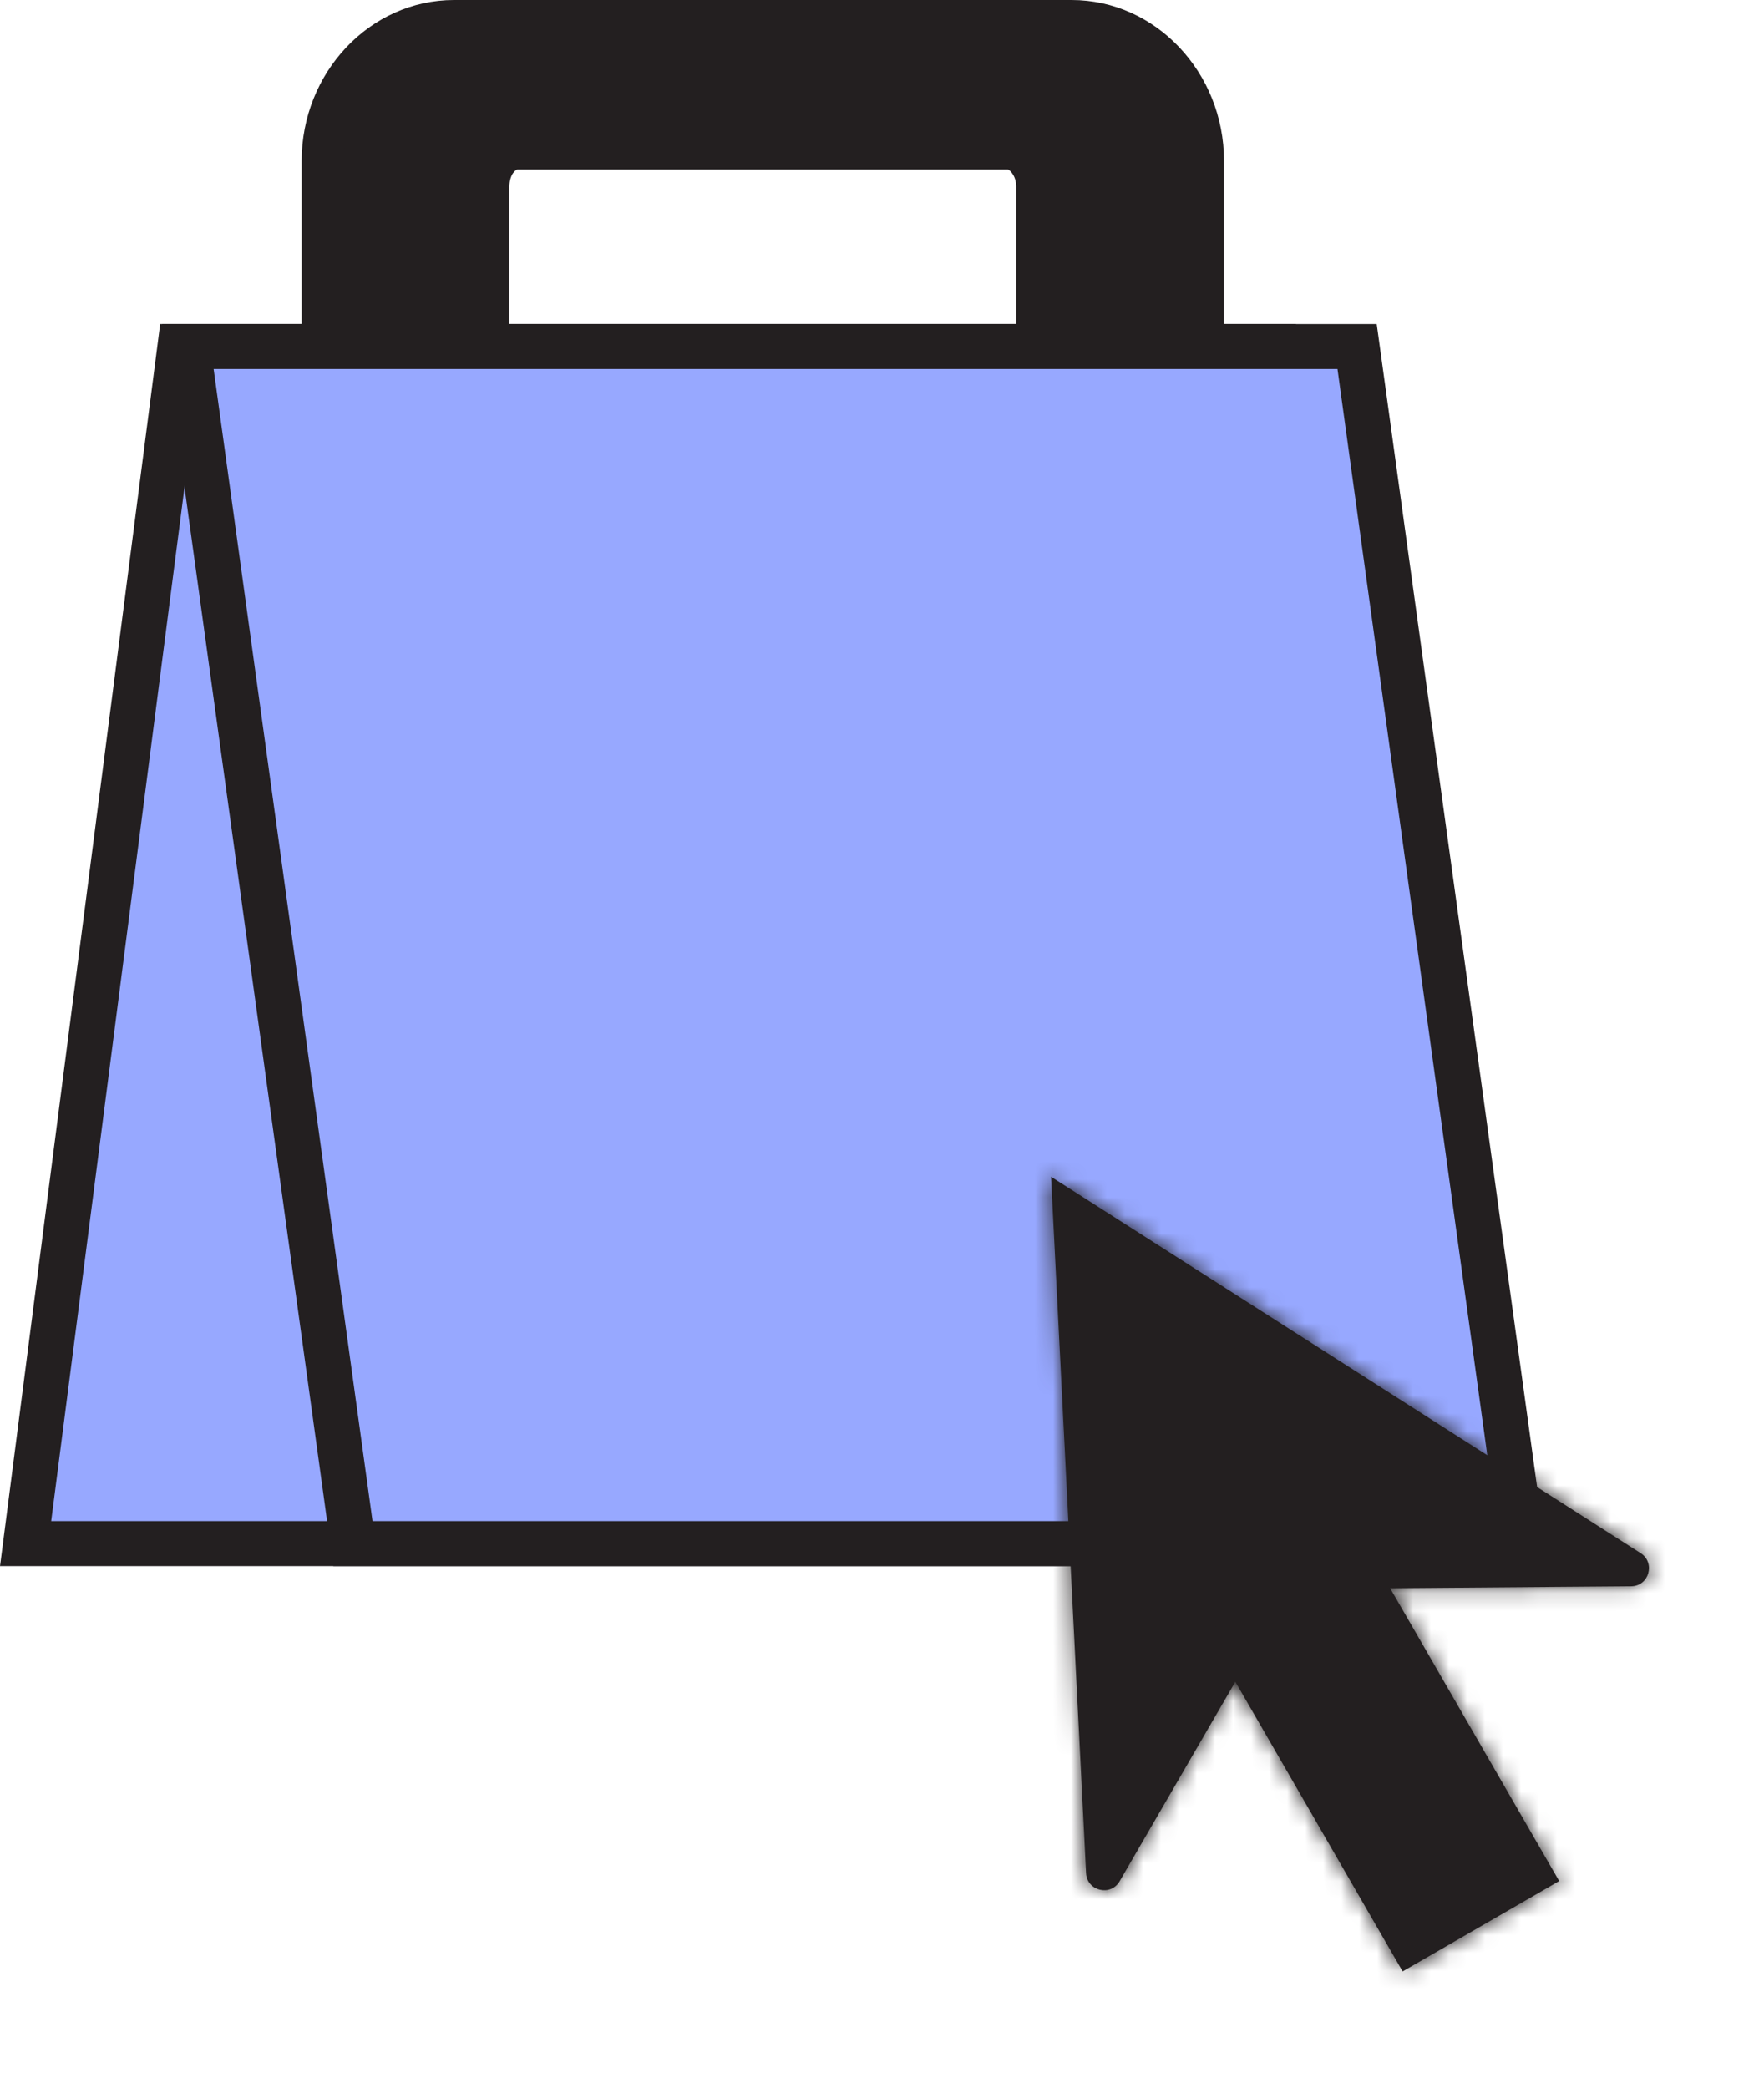 <?xml version="1.0" encoding="UTF-8"?> <svg xmlns="http://www.w3.org/2000/svg" width="98" height="116" viewBox="0 0 98 116" fill="none"><path d="M17.944 20.402V8.936C17.944 4.665 21.186 1.186 25.219 1.186H59.538C63.571 1.186 66.814 4.665 66.814 8.936V20.323H17.944V20.402ZM57.641 10.359C57.641 9.173 56.85 8.224 55.98 8.224H28.698C27.828 8.224 27.038 9.173 27.038 10.359V20.402H57.641V10.359Z" fill="#231F20"></path><path d="M17.944 21.588H66.814C67.447 21.588 68 21.035 68 20.402V8.936C68 4.033 64.204 0 59.539 0H25.219C20.553 0 16.758 4.033 16.758 8.936V20.323C16.758 21.035 17.232 21.588 17.944 21.588ZM25.931 19.216H19.13V8.936C19.13 5.298 21.898 2.372 25.219 2.372H59.539C62.939 2.372 65.628 5.298 65.628 8.936V19.137H58.827V10.359C58.827 8.54 57.562 7.038 55.98 7.038H28.698C27.117 7.038 25.852 8.54 25.852 10.359V19.216H25.931ZM56.455 19.216H28.303V10.359C28.303 9.727 28.619 9.41 28.778 9.41H55.98C56.059 9.41 56.455 9.727 56.455 10.359V19.216Z" fill="#231F20"></path><path d="M1.422 85.75L9.998 19.25H70.578L62.002 85.75H1.422Z" fill="#97A8FF" stroke="#231F20" stroke-width="2.5"></path><path d="M84.566 85.75L75.394 19.25H10.434L19.606 85.75H84.566Z" fill="#97A8FF" stroke="#231F20" stroke-width="2.5"></path><mask id="path-5-inside-1_616_414" fill="white"><path fill-rule="evenodd" clip-rule="evenodd" d="M58.391 65.37L60.338 104.055C60.388 105.05 61.702 105.368 62.201 104.507L68.63 93.422L77.924 109.518L86.621 104.497L77.23 88.23L90.616 88.123C91.612 88.115 91.986 86.816 91.146 86.28L58.391 65.37Z"></path></mask><path fill-rule="evenodd" clip-rule="evenodd" d="M58.391 65.37L60.338 104.055C60.388 105.05 61.702 105.368 62.201 104.507L68.63 93.422L77.924 109.518L86.621 104.497L77.23 88.23L90.616 88.123C91.612 88.115 91.986 86.816 91.146 86.28L58.391 65.37Z" fill="#231F20"></path><path d="M60.338 104.055L62.834 103.93L62.834 103.93L60.338 104.055ZM58.391 65.37L59.736 63.263L55.65 60.654L55.894 65.495L58.391 65.37ZM62.201 104.507L64.364 105.761L64.364 105.761L62.201 104.507ZM68.63 93.422L70.795 92.172L68.635 88.43L66.468 92.168L68.63 93.422ZM77.924 109.518L75.759 110.768L77.009 112.933L79.174 111.683L77.924 109.518ZM86.621 104.497L87.871 106.662L90.036 105.412L88.786 103.247L86.621 104.497ZM77.23 88.23L77.21 85.73L72.919 85.764L75.065 89.48L77.23 88.23ZM90.616 88.123L90.636 90.623L90.616 88.123ZM91.146 86.28L89.801 88.388L89.801 88.388L91.146 86.28ZM62.834 103.93L60.888 65.244L55.894 65.495L57.841 104.181L62.834 103.93ZM60.039 103.253C60.788 101.961 62.759 102.438 62.834 103.93L57.841 104.181C58.016 107.662 62.616 108.776 64.364 105.761L60.039 103.253ZM66.468 92.168L60.039 103.253L64.364 105.761L70.793 94.676L66.468 92.168ZM80.089 108.268L70.795 92.172L66.465 94.672L75.759 110.768L80.089 108.268ZM85.371 102.332L76.674 107.353L79.174 111.683L87.871 106.662L85.371 102.332ZM75.065 89.48L84.456 105.747L88.786 103.247L79.395 86.98L75.065 89.48ZM90.596 85.623L77.21 85.73L77.25 90.73L90.636 90.623L90.596 85.623ZM89.801 88.388C88.542 87.584 89.103 85.635 90.596 85.623L90.636 90.623C94.121 90.595 95.428 86.048 92.492 84.173L89.801 88.388ZM57.046 67.477L89.801 88.388L92.492 84.173L59.736 63.263L57.046 67.477Z" fill="#231F20" mask="url(#path-5-inside-1_616_414)"></path></svg> 